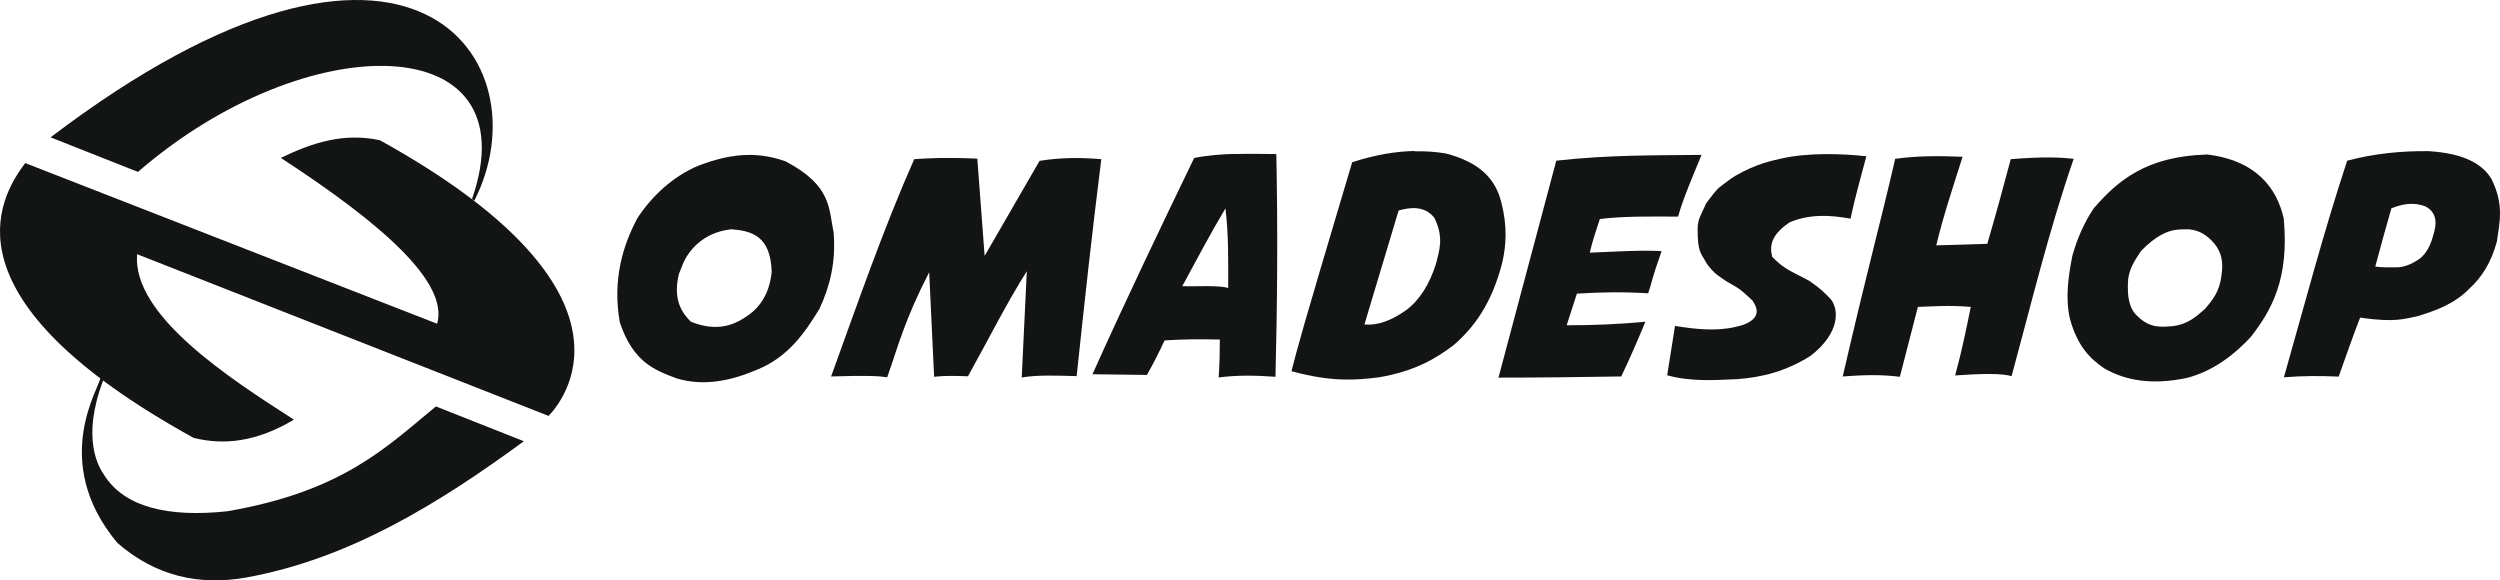 <svg width="280" height="65" viewBox="0 0 280 65" fill="none" xmlns="http://www.w3.org/2000/svg">
<path d="M5.679 15.368C46.235 -15.406 61.075 6.989 53.112 22.491L52.864 22.3C59.532 3.085 34.425 2.818 15.451 19.253L5.679 15.387V15.368Z" fill="#131414"/>
<path d="M31.434 17.692C34.901 16.016 38.463 14.816 42.559 15.711C72.219 32.146 63.742 44.201 61.437 46.581L15.356 28.47C14.785 35.288 25.605 42.315 32.92 47C28.748 49.495 25.071 49.895 21.68 49.038C-6.532 33.479 -0.245 22.338 2.822 18.263L48.959 36.259C50.274 31.651 42.844 25.1 31.434 17.673V17.692Z" fill="#131414"/>
<path d="M48.807 45.515L58.674 49.419C49.035 56.484 39.053 62.597 27.624 64.673C22.233 65.644 17.375 64.482 13.146 60.807C5.507 51.666 11.222 43.306 11.241 42.315L11.565 42.582C9.07 49.133 11.07 52.351 11.68 53.227C13.946 56.788 18.785 57.969 25.433 57.265C38.387 55.036 43.244 50.104 48.826 45.515H48.807Z" fill="#131414"/>
<path d="M84.086 17.349C82.01 17.33 80.105 17.844 78.238 18.549C75.343 19.748 72.923 22.053 71.38 24.452C69.818 27.385 68.561 31.232 69.418 36.107C70.923 40.582 73.323 41.439 75.704 42.353C78.848 43.325 81.915 42.639 84.943 41.344C88.315 39.916 90.106 37.307 91.763 34.621C92.925 32.146 93.649 29.384 93.363 26.014C92.811 23.386 93.173 20.796 87.991 18.073C86.601 17.577 85.305 17.368 84.048 17.349H84.086ZM81.838 25.671C84.201 25.842 86.315 26.414 86.429 30.47C86.201 32.641 85.305 34.431 83.343 35.612C81.4 36.888 79.419 36.85 77.381 36.031C75.99 34.679 75.457 33.079 76.047 30.66C76.162 30.356 76.314 29.975 76.504 29.518C77.114 28.09 78.714 26.052 81.819 25.69L81.838 25.671Z" fill="#131414"/>
<path d="M93.097 42.125C96.068 33.936 98.926 25.652 102.393 17.825C104.126 17.711 106.031 17.615 109.46 17.768L110.279 28.661L116.432 18.015C118.242 17.73 120.356 17.577 123.347 17.825C122.318 25.976 121.442 34.05 120.585 42.125C118.432 42.068 116.242 41.972 114.432 42.277C114.622 38.24 114.813 34.317 115.003 30.375C112.641 34.126 110.603 38.221 108.412 42.144C107.041 42.087 105.707 42.068 104.621 42.201L104.069 30.489C101.288 35.897 100.621 38.716 99.364 42.258C98.545 42.125 97.383 42.029 93.078 42.163L93.097 42.125Z" fill="#131414"/>
<path d="M138.358 17.235C136.815 17.273 135.291 17.387 133.748 17.692C129.881 25.69 126.033 33.727 122.356 41.915L128.452 41.992C129.214 40.658 129.862 39.363 130.433 38.126C132.491 37.992 134.567 37.973 136.624 38.03C136.624 39.44 136.586 40.868 136.491 42.277C138.606 41.992 140.739 42.049 142.854 42.201C143.063 34.012 143.12 25.709 142.949 17.254C141.406 17.254 139.882 17.197 138.339 17.254L138.358 17.235ZM137.253 23.367C137.615 26.337 137.558 29.346 137.558 32.26C136.51 31.917 134.167 32.108 132.415 32.051C133.996 29.137 135.539 26.204 137.234 23.367H137.253Z" fill="#131414"/>
<path d="M158.436 16.911C156.398 16.949 154.093 17.311 151.445 18.168C145.235 39.002 145.52 38.259 144.644 41.572C149.14 42.81 151.864 42.582 154.455 42.258C158.341 41.592 160.76 40.22 162.798 38.659C165.103 36.678 167.084 33.974 168.246 29.442C168.704 27.461 168.837 25.29 168.132 22.605C167.522 20.224 165.96 18.225 161.884 17.177C160.798 17.006 159.655 16.911 158.436 16.949V16.911ZM158.455 23.309C159.369 23.348 160.093 23.69 160.646 24.395C161.75 26.623 161.198 28.07 160.817 29.594C160.093 31.841 159.007 33.612 157.464 34.755C155.864 35.878 154.321 36.488 152.816 36.336L156.645 23.576C157.312 23.386 157.922 23.291 158.474 23.309H158.455Z" fill="#131414"/>
<path d="M174.285 17.996C180.305 17.33 185.334 17.406 190.572 17.349C189.62 19.691 188.553 22.091 187.943 24.262C184.877 24.243 181.81 24.205 179.181 24.528C178.8 25.709 178.362 26.947 178.057 28.299C180.876 28.185 183.81 27.994 186.096 28.128C184.819 31.784 185.124 31.308 184.591 32.85C181.905 32.679 179.238 32.717 176.609 32.889L175.466 36.431C178.4 36.431 181.352 36.316 184.286 36.031C183.543 37.821 182.819 39.554 181.581 42.163C176.895 42.239 172.247 42.296 167.827 42.296L174.304 17.996H174.285Z" fill="#131414"/>
<path d="M191.03 22.852C191.677 22.015 192.173 21.253 192.763 20.834C193.411 20.377 193.754 20.053 194.325 19.71C196.763 18.282 198.726 17.939 199.545 17.749C202.516 17.082 206.231 17.197 209.031 17.501C208.403 19.863 207.717 22.281 207.26 24.49C204.936 24.071 202.65 23.957 200.421 24.909C198.783 26.033 198.04 27.195 198.497 28.775C199.926 30.241 200.63 30.356 202.65 31.46C202.897 31.689 203.716 32.07 205.069 33.536C205.945 34.679 206.117 37.25 202.802 39.84C200.021 41.611 197.259 42.277 194.516 42.468C191.925 42.582 189.315 42.753 186.724 42.03L187.601 36.507C189.81 36.85 192.115 37.135 194.344 36.621C195.201 36.45 196.078 36.126 196.497 35.574C196.84 35.136 196.897 34.564 196.268 33.65C195.735 33.155 195.297 32.736 194.858 32.413C194.325 32.032 193.83 31.803 193.315 31.479C193.03 31.308 192.763 31.079 192.439 30.87C191.925 30.527 191.277 29.746 191.106 29.442C190.496 28.299 190.134 28.299 190.134 25.633C190.153 24.547 190.439 24.224 191.049 22.872L191.03 22.852Z" fill="#131414"/>
<path d="M212.289 17.787C214.803 17.425 217.318 17.463 219.813 17.558C218.727 20.948 217.603 24.357 216.86 27.48L222.575 27.309C223.566 23.938 224.404 20.834 225.204 17.825C229.09 17.52 230.805 17.634 232.252 17.787C229.452 25.899 227.509 34.012 225.299 42.125C224.08 41.782 221.737 41.858 218.975 42.049C219.737 39.268 220.232 36.812 220.727 34.374C218.137 34.164 216.632 34.317 214.803 34.374L212.784 42.201C210.593 41.915 208.479 42.011 206.383 42.163C209.565 28.471 210.517 25.366 212.27 17.749L212.289 17.787Z" fill="#131414"/>
<path d="M247.092 17.311C240.367 17.52 237.167 20.244 234.5 23.329C233.414 24.947 232.633 26.756 232.1 28.661C231.643 31.041 231.3 33.346 231.833 35.707C232.671 38.773 234.1 40.182 235.662 41.249C238.024 42.62 240.996 43.153 244.901 42.334C247.378 41.706 249.778 40.22 252.083 37.745C254.445 34.717 256.407 31.194 255.778 24.471C255.035 21.119 252.711 17.92 247.092 17.292V17.311ZM244.939 25.671C245.854 25.709 246.768 25.995 247.682 26.928C248.921 28.166 249.016 29.499 248.806 30.832C248.578 32.755 247.758 33.612 246.997 34.564C246.025 35.402 245.13 36.297 243.358 36.526C242.082 36.621 240.825 36.792 239.453 35.459C238.424 34.583 238.272 33.174 238.329 31.67C238.348 30.318 239.053 29.194 239.796 28.109C241.453 26.395 242.806 25.785 244.006 25.709C244.311 25.69 244.615 25.671 244.92 25.69L244.939 25.671Z" fill="#131414"/>
<path d="M271.989 16.93C268.961 16.892 265.913 17.197 262.884 17.996C260.236 26.014 258.102 34.164 255.797 42.258C257.836 42.087 259.874 42.087 261.931 42.182C262.712 39.992 263.455 37.84 264.332 35.574C268.256 36.145 269.323 35.707 270.808 35.402C272.904 34.755 274.942 34.012 276.599 32.298C277.952 31.06 279.019 29.404 279.647 27.061C279.952 24.928 280.485 22.929 279.038 20.034C278.028 18.377 275.99 17.177 272.028 16.93H271.989ZM269.684 22.852C270.313 22.795 270.961 22.852 271.647 23.119C272.885 23.767 272.999 24.928 272.504 26.414C272.237 27.404 271.818 28.28 271.094 28.908C270.256 29.518 269.418 29.88 268.599 29.937C267.741 29.937 266.884 29.975 266.027 29.861C266.637 27.537 267.227 25.5 267.837 23.329C268.427 23.1 269.037 22.91 269.665 22.852H269.684Z" fill="#131414"/>
</svg>
